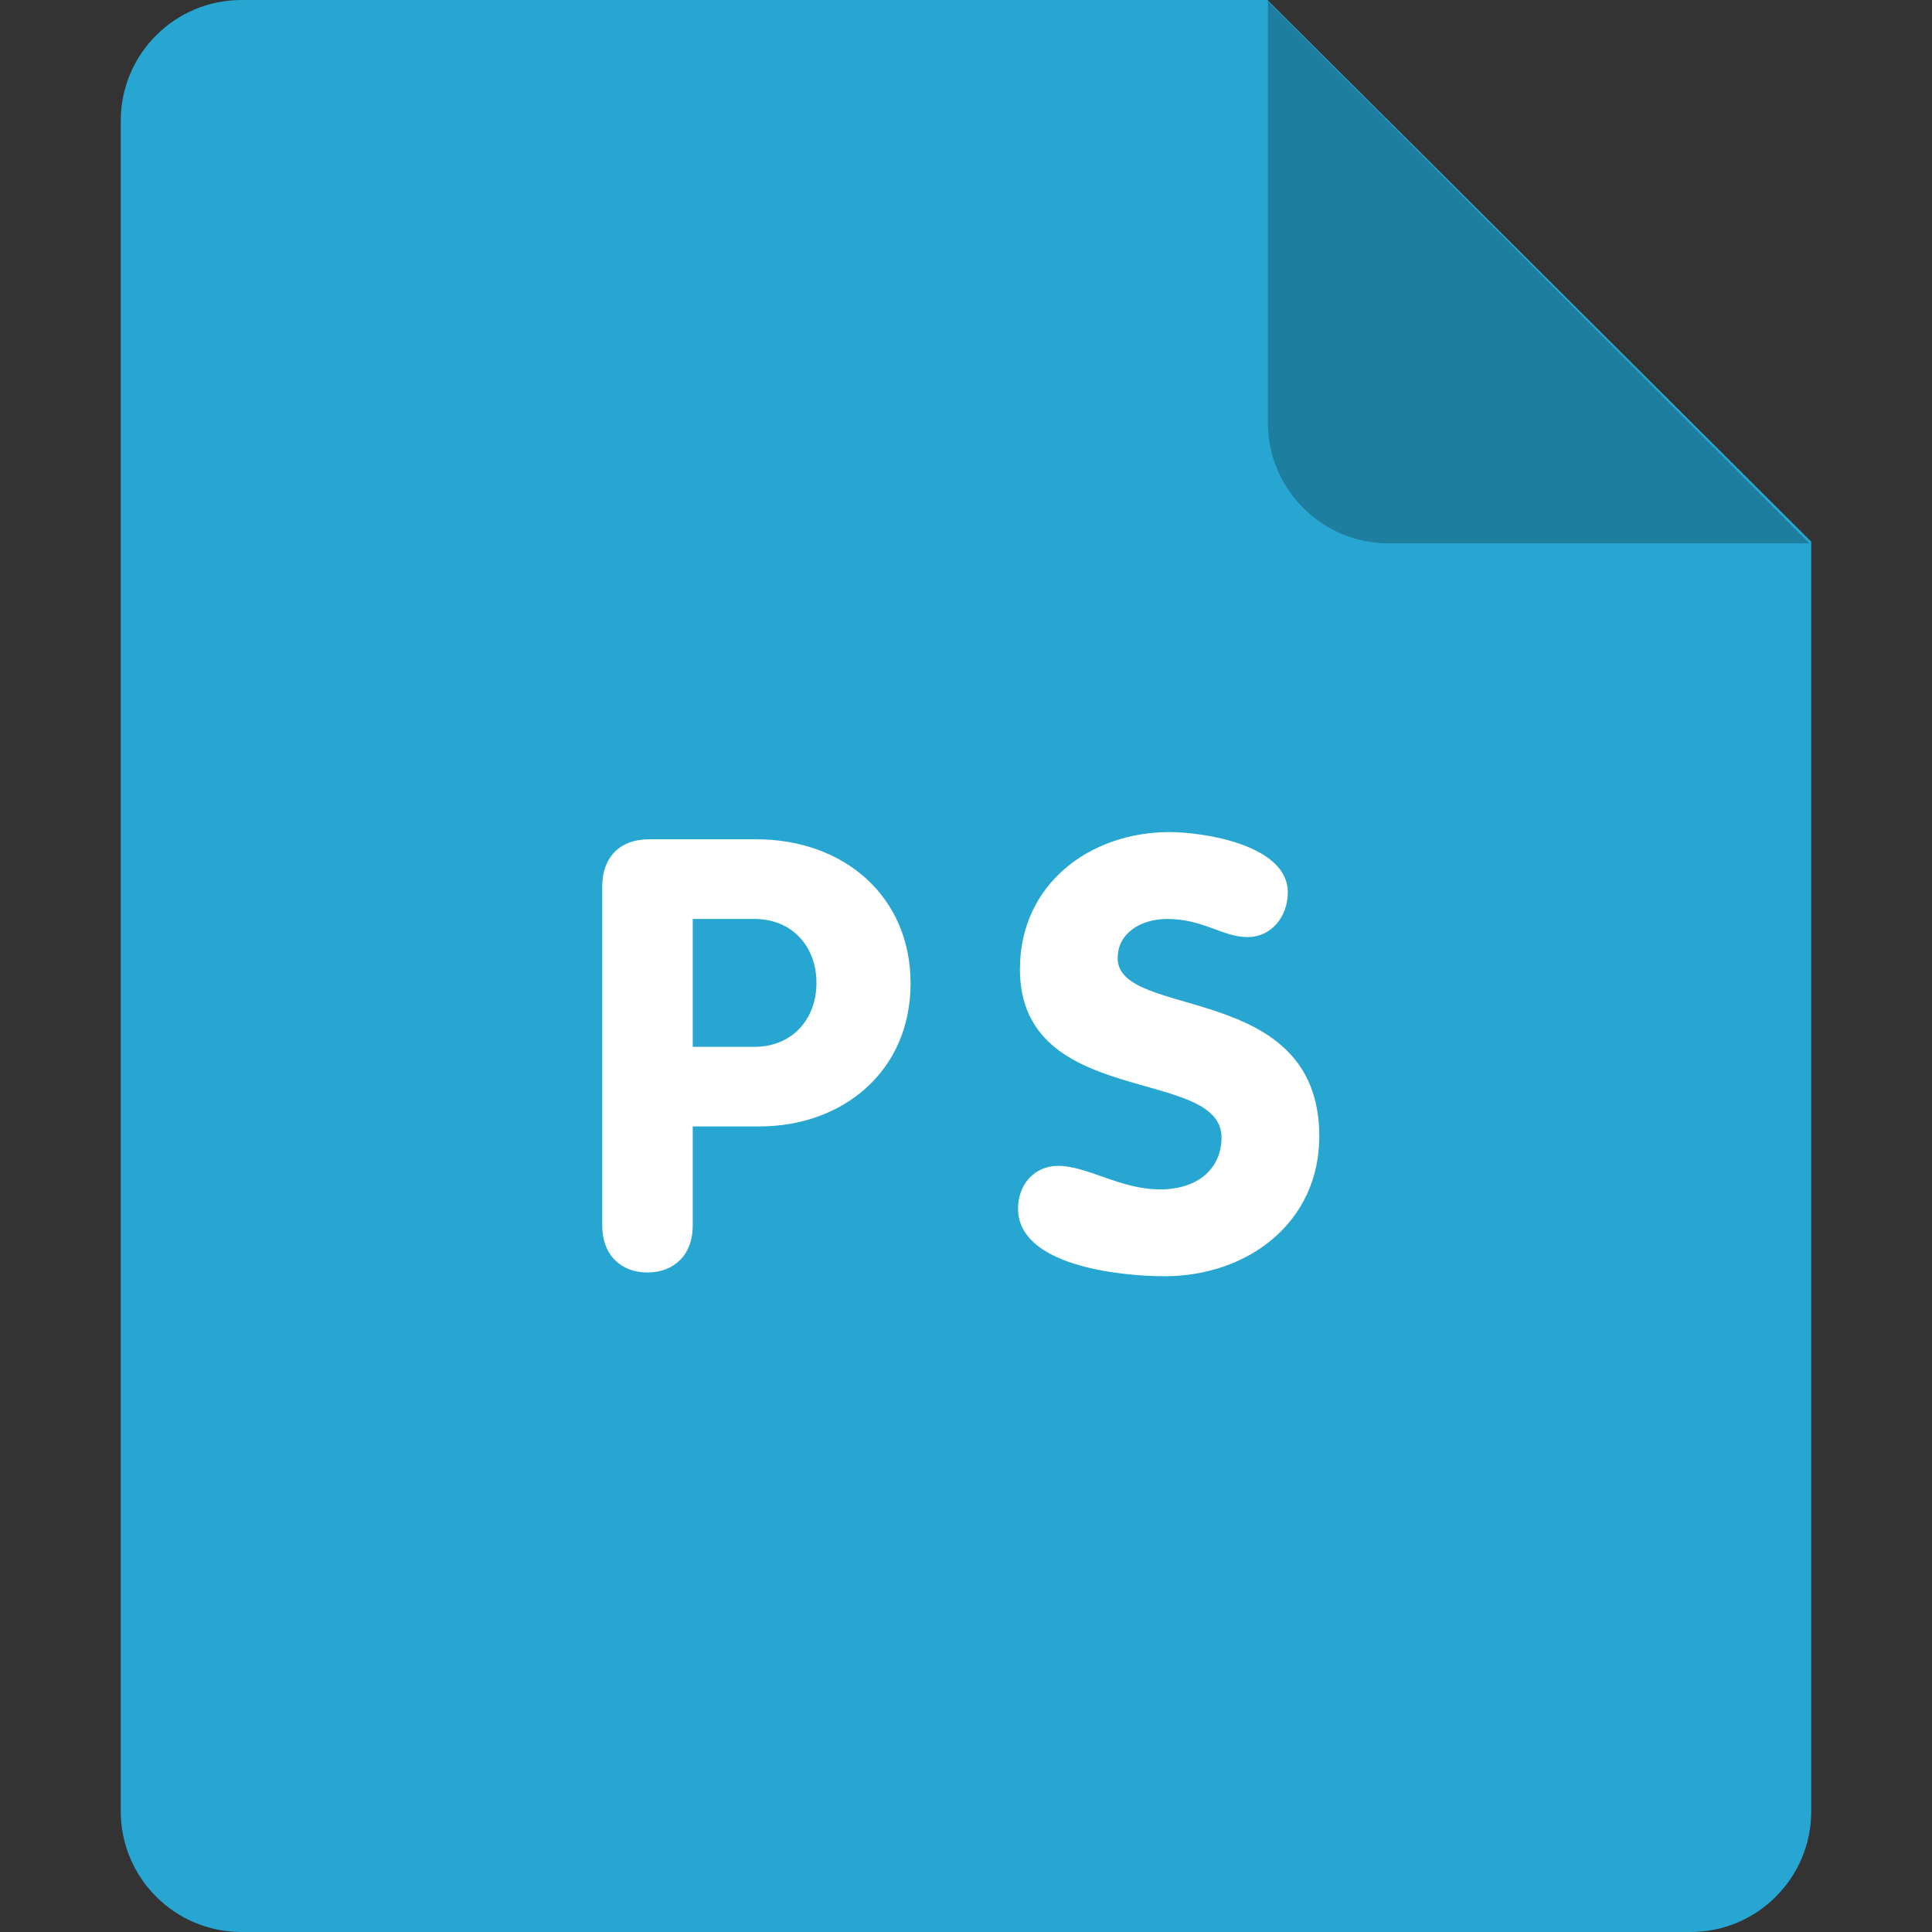 <?xml version="1.0" encoding="iso-8859-1"?>
<!-- Generator: Adobe Illustrator 19.0.0, SVG Export Plug-In . SVG Version: 6.00 Build 0)  -->
<svg version="1.1" id="Layer_1" xmlns="http://www.w3.org/2000/svg" xmlns:xlink="http://www.w3.org/1999/xlink" x="0px" y="0px"
	 viewBox="0 0 309.267 309.267" style="enable-background:new 0 0 309.267 309.267;" xml:space="preserve">
<rect x="0" y="0" width="309.267" height="309.267" fill="#333333" stroke="none"/>
<g>
	<path style="fill:#26A6D1;" d="M38.658,0h164.23l87.049,86.711v203.227c0,10.679-8.659,19.329-19.329,19.329H38.658
		c-10.67,0-19.329-8.65-19.329-19.329V19.329C19.329,8.65,27.989,0,38.658,0z"/>
	<path style="fill:#FFFFFF;" d="M121.039,134.348h-17.106c-4.832,0-7.529,2.996-7.529,7.529v54.286c0,4.832,3.083,7.529,7.239,7.529
		s7.248-2.706,7.248-7.529v-15.85h10.718c13.231,0,24.152-8.785,24.152-22.895C145.771,143.616,135.237,134.348,121.039,134.348z
		 M120.749,167.574h-9.858v-20.47h9.858c6.089,0,9.945,4.436,9.945,10.235C130.694,163.129,126.838,167.574,120.749,167.574z
		 M178.911,153.377c0-4.059,3.779-6.272,7.925-6.272c5.799,0,8.882,2.899,12.844,2.899c3.953,0,6.466-3.392,6.466-7.152
		c0-7.625-13.511-9.655-18.923-9.655c-12.854,0-23.959,8.399-23.959,21.929c0,22.403,32.27,15.55,32.27,26.955
		c0,4.736-3.479,8.312-9.868,8.312c-6.263,0-11.694-3.769-16.237-3.769c-3.953,0-6.466,3.073-6.466,6.852
		c0,9.065,16.043,10.815,23.475,10.815c13.327,0,24.751-8.611,24.751-22.403C211.191,156.953,178.911,163.312,178.911,153.377z"/>
	<path style="fill:#1E7EA0;" d="M289.658,86.981h-67.372c-10.67,0-19.329-8.659-19.329-19.329V0.193L289.658,86.981z"/>
</g>
<g>
</g>
<g>
</g>
<g>
</g>
<g>
</g>
<g>
</g>
<g>
</g>
<g>
</g>
<g>
</g>
<g>
</g>
<g>
</g>
<g>
</g>
<g>
</g>
<g>
</g>
<g>
</g>
<g>
</g>
</svg>
